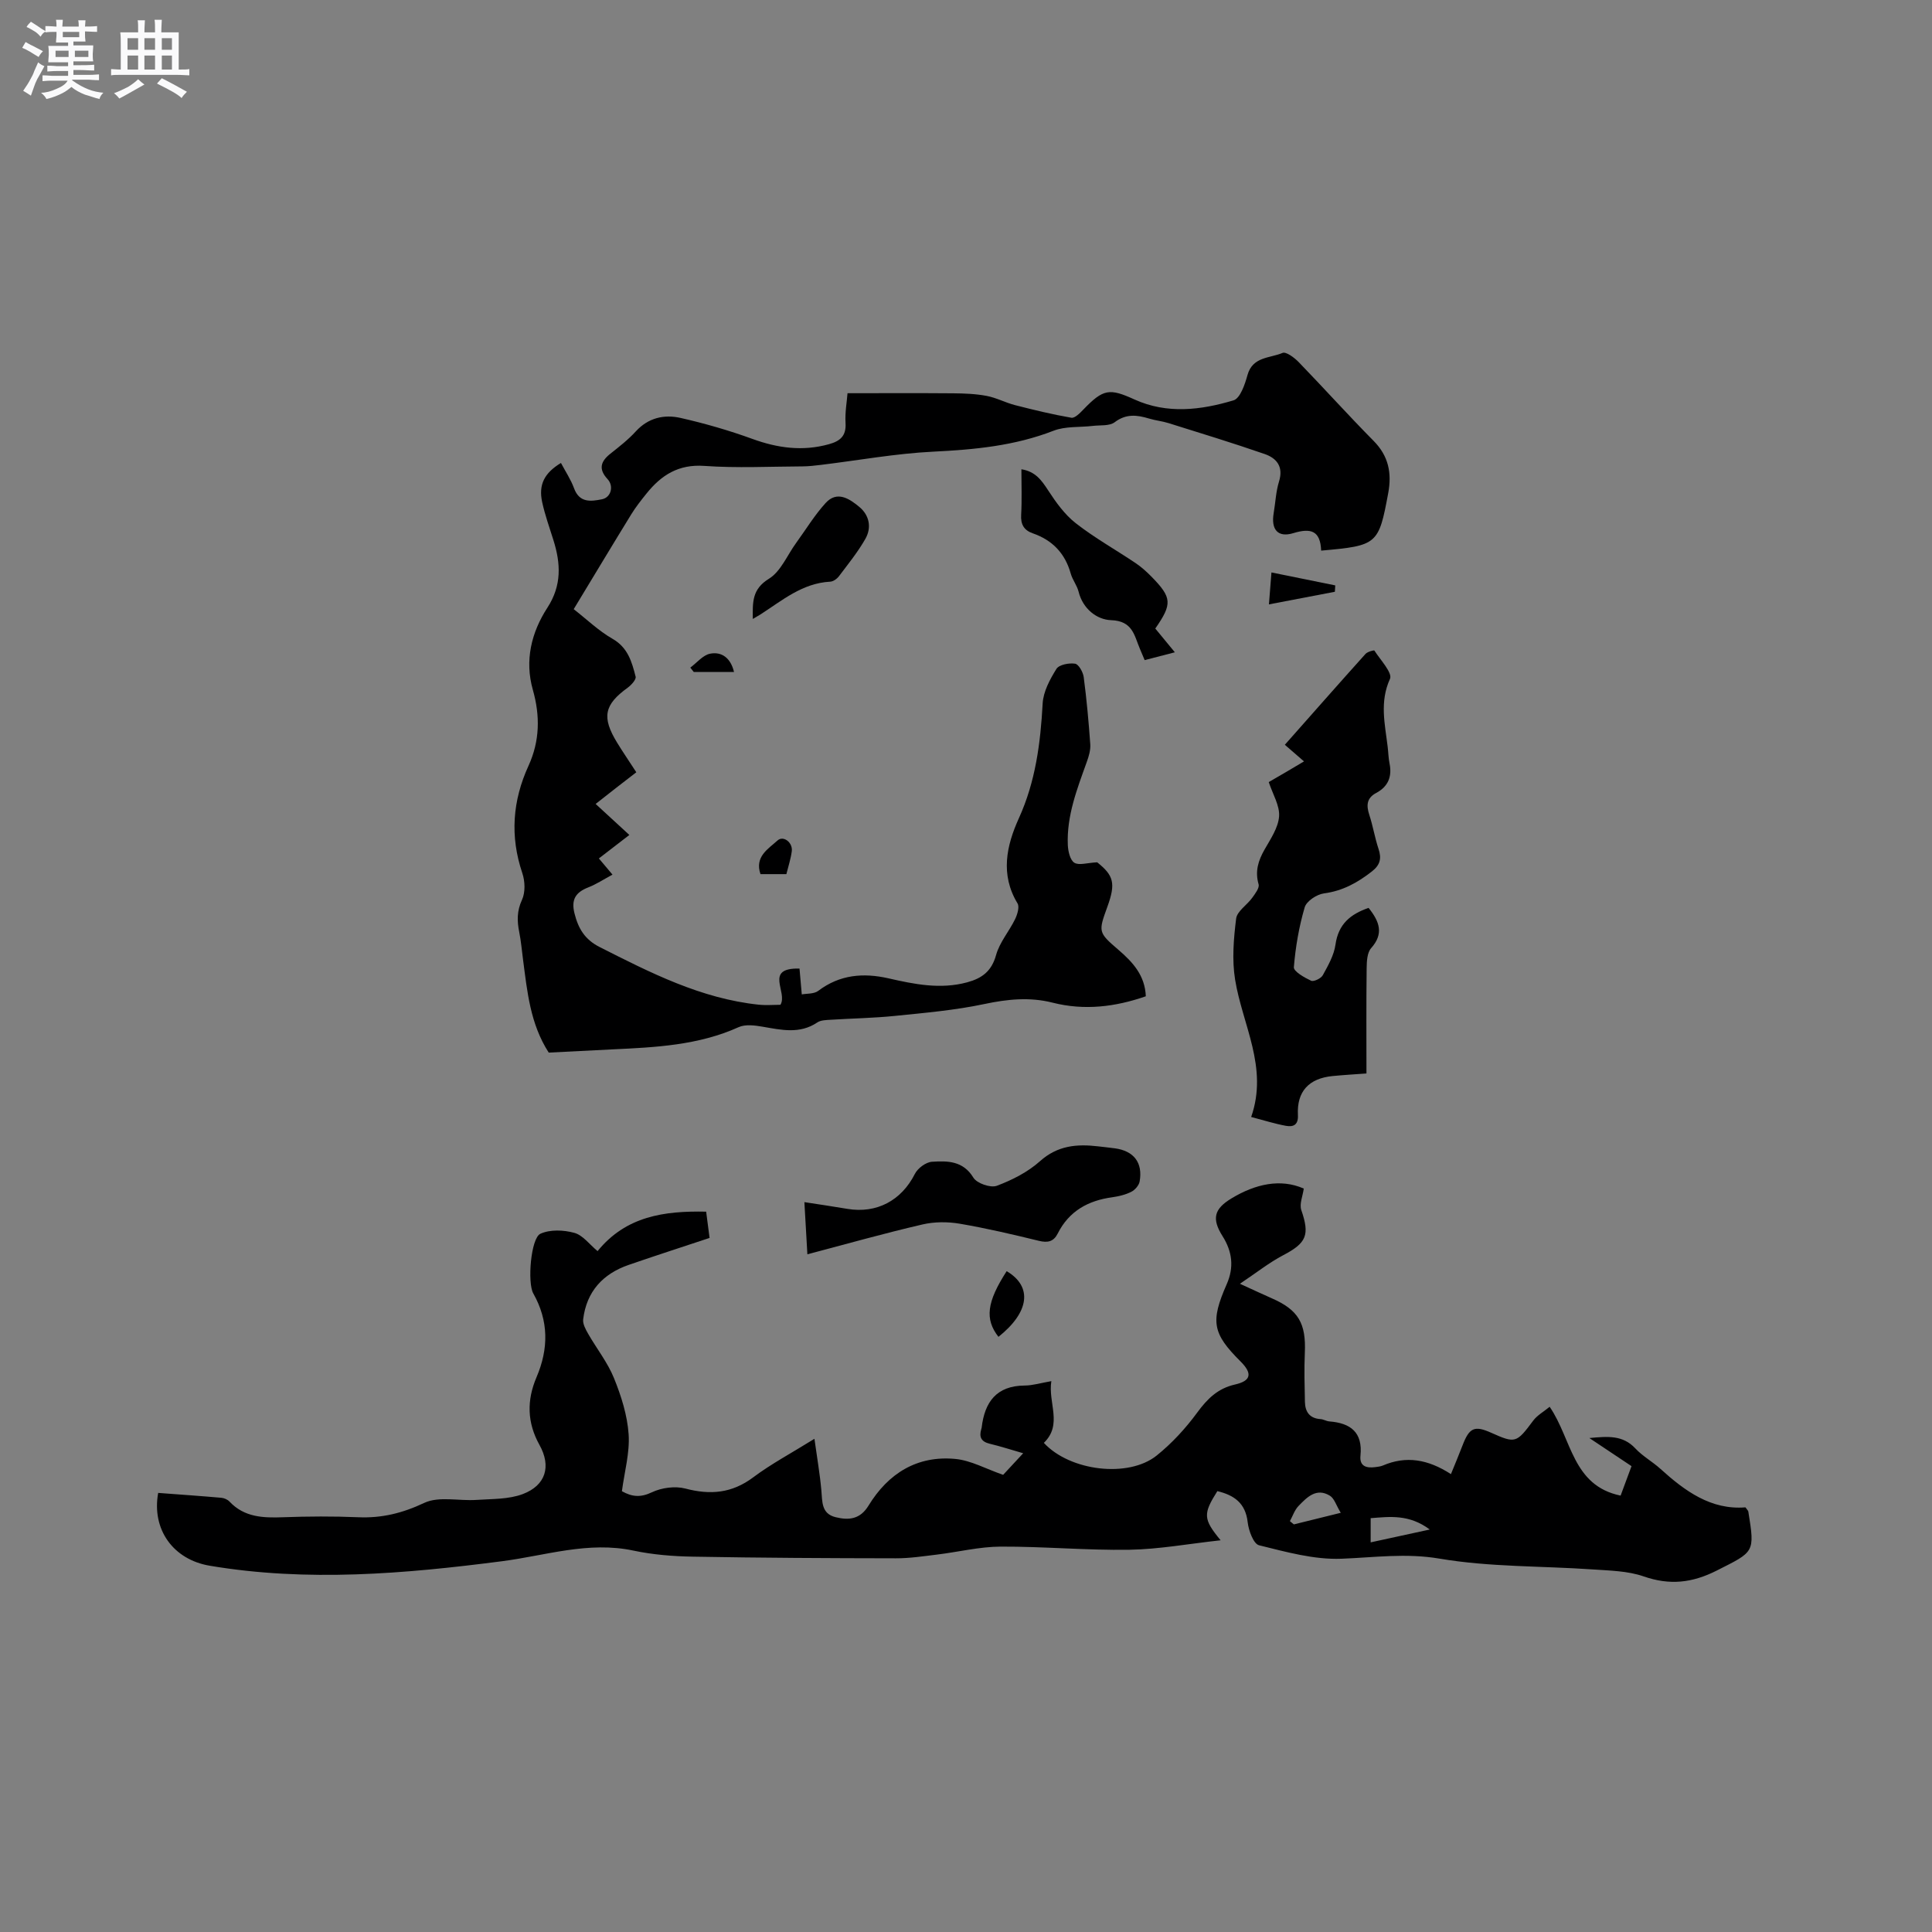 <svg enable-background="new 0 0 400 400" viewBox="0 0 400 400" xmlns="http://www.w3.org/2000/svg"><rect x="0" y="0" width="400" height="400" fill="#808080" stroke="none"/><path d="m6.8 9.5c.6.3 1.3.7 2.1 1.1-.4.4-.7.8-.9 1.2-.7-.4-1.3-.8-1.8-1.1s-1.1-.6-1.6-.8c.2-.4.5-.8.7-1.2.4.2.8.5 1.5.8zm.9 6.9c-.3.6-.5 1.1-.7 1.7s-.4 1.1-.6 1.7c-.6-.4-1.1-.7-1.6-1 .7-1 1.2-1.8 1.5-2.4.3-.5.6-1.1.8-1.7.3-.6.5-1.2.8-1.8.3.3.8.6 1.3.8-.7 1.3-1.2 2.2-1.5 2.7zm.1-11c.4.3 1 .7 1.7 1.1-.5.2-.8.6-1.1 1.1-.5-.6-1-1-1.4-1.2s-.9-.6-1.5-.8c.2-.4.5-.7.9-1.1.5.3.9.6 1.4.9zm10.5 13.1c1 .4 2 .6 3.1.7-.4.4-.7.8-.8 1.3-.9-.2-1.9-.6-3-.9-1-.4-2-.9-2.8-1.6-.5.4-1.1.9-1.9 1.3s-1.9.9-3.3 1.2c-.1-.3-.5-.8-1.1-1.3 1 0 2.1-.3 3.2-.8 1.2-.5 1.9-1 2.3-1.7h-3.2c-.4 0-1 0-2 .1v-1.2c1 0 1.7.1 2 .1h3.3v-1h-2.3c-.2 0-.9 0-2 .1v-1.2c1.2 0 1.9.1 2 .1h2.3v-.8h-4.1c0-.7.1-1.2.1-1.6 0-.5 0-1.1-.1-1.8h4.1v-.7h-2.5c0-.6.1-1.1.1-1.6v-.6h-.5c-.4 0-1 0-1.8.1v-1.3c1.2 0 1.9.1 2.1.1h.2c0-.3 0-.8-.1-1.4h1.4c0 .6-.1 1-.1 1.4h3.4c0-.4 0-.8-.1-1.3h1.5c0 .4-.1.9-.1 1.3.7 0 1.5 0 2.5-.1v1.2c-1 0-1.8-.1-2.5-.1v.6c0 .3 0 .8.1 1.5h-2.5v.8h4.1c0 .7-.1 1.3-.1 1.8s0 1 .1 1.5h-4.1v.8h1.4c.8 0 1.8 0 2.9-.1v1.2c-1 0-1.9-.1-2.8-.1h-1.5v1h3.2c.3 0 1 0 2.1-.1v1.2c-1.1 0-1.8-.1-2.1-.1h-3.4l-.1.1c1.4 1 2.4 1.5 3.4 1.9zm-4.1-6.7v-1.3h-2.7v1.3zm2.2-4.1v-1.1h-3.4v1.1zm1.9 4.1v-1.3h-2.8v1.3z" fill="#fafafb"/><path d="m37 6.7v2.3 5.4c1 0 1.8 0 2.2-.1v1.3c-.6 0-1.5-.1-2.5-.1h-11.9c-.7 0-1.3 0-1.8.1v-1.3c.5 0 1.1.1 2 .1v-5.2c0-1 0-1.8-.1-2.5h3.7c0-1.3 0-2.1-.1-2.5h1.5c0 .4-.1 1.3-.1 2.5h2.2c0-1.2 0-2.1-.1-2.6h1.5c0 .4-.1 1.3-.1 2.6zm-12.3 13.7c-.3-.4-.7-.8-1.1-1.1 1.1-.4 2.1-.9 2.9-1.3.8-.5 1.5-1 2.1-1.6.4.4.9.8 1.3 1.1-2.5 1.4-4.2 2.4-5.2 2.9zm3.9-10.1v-2.4h-2.2v2.4zm0 4.1v-2.9h-2.2v2.9zm3.5-4.1v-2.4h-2.2v2.4zm0 4.1v-2.9h-2.2v2.9zm.4 2.9 1-1.1c.6.3 1.4.7 2.5 1.3s2 1.1 2.7 1.5c-.4.4-.8.8-1.1 1.3-.8-.8-2.5-1.7-5.1-3zm3.1-7v-2.4h-2.1v2.4zm0 4.1v-2.9h-2.1v2.9z" fill="#fafafb"/><g fill="#000001"><path d="m32.75 309.09c4.46.34 8.77.63 13.07 1.01.59.05 1.29.36 1.69.78 3.08 3.28 6.97 3.4 11.09 3.25 5.19-.19 10.4-.22 15.58 0 4.87.21 9.16-.85 13.65-2.97 3.03-1.43 7.19-.37 10.83-.62 3.22-.22 6.65-.1 9.58-1.21 4.78-1.81 5.92-5.75 3.45-10.18-2.58-4.63-2.64-9.26-.61-14.01 2.52-5.9 2.54-11.66-.67-17.35-1.25-2.21-.51-11.44 1.47-12.35 1.99-.92 4.83-.8 7.03-.19 1.76.48 3.12 2.38 4.81 3.78 5.9-7.25 13.81-8.35 22.48-8.17.24 1.86.47 3.59.71 5.44-5.73 1.91-11.26 3.68-16.74 5.58-5.36 1.85-8.73 5.52-9.43 11.26-.12.95.5 2.08 1.02 2.99 1.76 3.08 4.04 5.94 5.36 9.2 1.5 3.7 2.76 7.68 3.03 11.62.26 3.83-.86 7.75-1.39 11.79 2.08 1.16 3.83 1.35 6.19.23 2.02-.96 4.81-1.34 6.95-.78 5.17 1.36 9.63.98 14.04-2.32 3.71-2.78 7.85-4.98 12.68-7.98.54 3.92 1.13 7.26 1.43 10.63.22 2.36-.04 4.87 2.96 5.6 2.73.67 5.07.45 6.81-2.4 4.08-6.67 10.06-10.42 18-9.66 3.21.31 6.29 2.05 9.87 3.29 1.05-1.13 2.47-2.66 4.15-4.47-2.39-.69-4.64-1.42-6.93-1.97-1.75-.42-2.24-1.38-1.75-3.01.03-.1.06-.2.08-.31.62-5.32 3.06-8.69 8.92-8.73 1.66-.01 3.32-.53 5.51-.91-.72 4.5 2.39 8.97-1.55 12.78 5.37 5.84 17.5 7.33 23.36 2.62 3.15-2.53 5.99-5.62 8.39-8.89 2.1-2.86 4.25-5 7.82-5.81 3.38-.77 3.63-2.3 1.16-4.77-5.82-5.79-6.28-8.25-2.88-15.98 1.55-3.5 1.18-6.74-.85-9.96-2.28-3.62-1.77-5.65 1.87-7.84 4.95-2.99 10.15-4.13 14.94-2.02-.2 1.53-.94 3.19-.51 4.45 1.78 5.16 1.09 6.82-3.75 9.35-2.9 1.52-5.5 3.6-8.96 5.91 2.96 1.35 4.76 2.2 6.58 3 5.53 2.41 7.14 5.18 6.86 11.33-.15 3.37-.05 6.76.02 10.14.05 2.04.97 3.4 3.22 3.55.62.04 1.22.43 1.84.48 4.39.34 6.93 2.25 6.44 7.08-.23 2.25 1.27 2.62 3.09 2.38.52-.07 1.07-.13 1.55-.33 4.8-2.06 9.31-1.31 14.09 1.78.87-2.14 1.67-4.03 2.4-5.94 1.4-3.68 2.47-4.17 5.92-2.63 5.05 2.26 5.24 2.15 8.72-2.51.82-1.1 2.14-1.82 3.4-2.86 4.6 6.7 4.67 16.32 14.69 18.39.7-1.89 1.45-3.92 2.26-6.1-2.8-1.86-5.49-3.66-8.73-5.82 3.86-.36 6.92-.63 9.52 2.15 1.5 1.61 3.52 2.72 5.17 4.21 5.11 4.63 10.51 8.57 17.63 7.99.37.53.56.69.59.87 1.39 8.58 1.24 8.28-6.56 12.23-5.07 2.56-9.72 3.07-15.1 1.2-3.3-1.15-7.04-1.2-10.6-1.45-10.56-.73-21.27-.47-31.65-2.23-7.01-1.19-13.53-.24-20.33.02-5.66.22-11.46-1.41-17.06-2.79-1.14-.28-2.16-3.05-2.35-4.77-.45-4-2.85-5.61-6.28-6.44-2.97 4.72-2.97 5.76.68 10.18-6.69.73-12.77 1.86-18.88 1.96-8.89.14-17.79-.69-26.68-.65-4.39.02-8.78 1.12-13.17 1.65-2.83.34-5.68.78-8.52.77-13.99-.02-27.99-.09-41.98-.34-4.12-.07-8.3-.4-12.32-1.25-9.37-2-18.2 1.03-27.27 2.2-20.1 2.6-40.27 4.33-60.46.93-7.6-1.27-12.07-7.53-10.69-15.08zm244.84 4.12c-.95-1.55-1.33-2.98-2.25-3.54-2.8-1.71-4.75.32-6.5 2.13-.81.84-1.2 2.08-1.78 3.14.27.22.54.45.82.67 2.91-.73 5.83-1.45 9.71-2.4zm18.43 3.46c-4.3-3.21-8.32-2.65-12.24-2.35v5.01c4.07-.89 7.82-1.7 12.24-2.66z"/><path d="m273.53 114c-.16-4.18-2.17-4.71-5.76-3.62-3.22.98-4.64-.76-4.07-4.13.37-2.19.46-4.47 1.11-6.57.95-3.07-.49-4.82-2.98-5.68-6.58-2.28-13.25-4.32-19.9-6.4-1.31-.41-2.7-.54-4.02-.94-2.5-.76-4.76-1.04-7.13.76-1.09.82-3 .57-4.55.76-2.71.32-5.65.04-8.11 1-8.05 3.13-16.36 3.91-24.89 4.33-7.78.38-15.51 1.8-23.27 2.74-1.26.15-2.53.3-3.79.31-6.79.03-13.6.38-20.35-.1-5.34-.38-8.89 1.9-11.95 5.7-1.13 1.4-2.25 2.82-3.19 4.35-3.93 6.39-7.79 12.83-11.9 19.61 2.69 2.1 5.16 4.49 8.04 6.14 3.19 1.82 4 4.79 4.78 7.83.15.59-.89 1.74-1.63 2.28-4.89 3.54-5.43 6.12-2.19 11.41 1.1 1.8 2.29 3.54 3.96 6.11-1.39 1.07-2.82 2.17-4.24 3.28-1.33 1.03-2.65 2.08-4.18 3.28 2.67 2.46 4.68 4.3 6.98 6.42-2.2 1.69-4.17 3.21-6.31 4.86.85 1.01 1.64 1.95 2.82 3.35-1.8.97-3.34 1.99-5.03 2.65-2.59 1.02-3.56 2.49-2.84 5.37.79 3.16 2.15 5.43 5.22 6.98 10.51 5.32 20.97 10.67 32.93 11.93 1.55.16 3.13.02 4.49.02 1.59-2.58-3.48-7.67 3.95-7.5.13 1.47.26 3.03.47 5.35.99-.19 2.52-.06 3.42-.74 4.44-3.37 9.35-3.76 14.51-2.59 5.4 1.23 10.76 2.33 16.31.83 3.09-.84 5.06-2.3 5.99-5.66.73-2.63 2.7-4.89 3.93-7.41.47-.97.95-2.54.51-3.27-3.63-5.99-2.28-12 .28-17.64 3.46-7.62 4.47-15.55 4.92-23.74.13-2.46 1.5-5 2.85-7.17.55-.88 2.6-1.27 3.86-1.08.74.11 1.65 1.73 1.79 2.77.61 4.62 1.03 9.27 1.36 13.92.08 1.21-.31 2.51-.73 3.67-2 5.58-4.18 11.13-3.92 17.2.06 1.28.47 3.1 1.35 3.65.96.6 2.66.01 4.73-.09 3.41 2.72 3.87 4.33 2.13 9.15-1.89 5.23-1.98 5.33 2.28 8.98 2.99 2.57 5.48 5.29 5.66 9.61-6.31 2.2-12.72 2.99-19.3 1.32-4.74-1.2-9.33-.73-14.11.28-6.08 1.29-12.33 1.83-18.52 2.46-4.42.45-8.88.52-13.32.8-.94.06-2.05.07-2.77.56-3.65 2.45-7.44 1.54-11.31.88-1.62-.28-3.57-.54-4.97.09-8.33 3.76-17.2 4.18-26.09 4.6-4.44.21-8.87.45-13.23.67-3.84-5.95-4.45-12.63-5.32-19.25-.25-1.89-.41-3.8-.78-5.66-.47-2.32-.51-4.4.56-6.71.72-1.55.64-3.86.07-5.54-2.58-7.63-2.03-14.99 1.28-22.22 2.35-5.14 2.43-10.34.9-15.73-1.73-6.09-.3-11.9 3.01-17 3-4.62 2.77-9.13 1.26-13.96-.82-2.62-1.76-5.23-2.34-7.9-.78-3.62.44-6.02 3.89-8.11.92 1.75 2.04 3.41 2.71 5.24 1.12 3.07 3.49 2.73 5.78 2.28 1.87-.37 2.51-2.72 1.16-4.17-1.94-2.1-1.43-3.67.6-5.28 1.83-1.45 3.69-2.9 5.25-4.61 2.59-2.83 5.88-3.55 9.27-2.78 5.03 1.14 10.02 2.58 14.86 4.34 5.25 1.91 10.41 2.61 15.85 1.1 2.35-.65 3.61-1.73 3.44-4.41-.13-2.18.28-4.4.41-6.15 7.5 0 14.68-.04 21.86.02 2.33.02 4.69.11 6.96.54 2.01.38 3.88 1.4 5.87 1.91 3.86.99 7.74 1.93 11.66 2.61.71.12 1.77-.96 2.46-1.68 4.16-4.32 5.42-4.46 10.61-2.1 6.74 3.06 13.74 2.2 20.49.18 1.39-.41 2.37-3.31 2.9-5.24 1.06-3.85 4.66-3.47 7.25-4.58.73-.31 2.45.97 3.34 1.89 5.23 5.4 10.25 10.99 15.53 16.33 3.1 3.13 3.78 6.67 3.02 10.78-1.98 10.66-2.22 10.9-13.89 11.93z"/><path d="m283.35 187.97c2.3 2.86 3.17 5.37.53 8.33-.83.93-.91 2.74-.93 4.16-.09 7.18-.04 14.36-.04 21.79-2.18.16-4.58.3-6.98.53-4.95.48-7.46 3.19-7.21 8.07.11 2.05-.94 2.52-2.48 2.24-2.25-.41-4.45-1.11-7.2-1.83 3.6-10.28-1.82-19.08-3.33-28.47-.66-4.1-.3-8.44.22-12.6.19-1.54 2.25-2.81 3.32-4.3.61-.85 1.54-2.05 1.33-2.8-.78-2.71-.07-4.92 1.25-7.23 1.24-2.18 2.82-4.49 2.99-6.84.16-2.23-1.31-4.58-2.14-7.1 1.28-.74 2.46-1.42 3.62-2.1 1.15-.68 2.3-1.36 3.68-2.18-1.42-1.23-2.59-2.24-3.97-3.44 5.62-6.35 11.13-12.61 16.7-18.81.41-.46 1.76-.82 1.84-.7 1.24 1.94 3.79 4.62 3.23 5.86-2.18 4.79-1.04 9.36-.48 14.05.14 1.16.16 2.33.39 3.47.55 2.73-.29 4.78-2.76 6.1-1.99 1.06-2.07 2.58-1.43 4.54.76 2.31 1.14 4.74 1.91 7.05.66 1.97.34 3.32-1.36 4.65-2.98 2.34-6.08 4.05-9.95 4.56-1.48.2-3.61 1.6-3.98 2.89-1.18 4.02-1.9 8.22-2.24 12.39-.07.87 2.18 2.15 3.57 2.8.54.25 2.05-.47 2.42-1.14 1.1-2.01 2.33-4.15 2.63-6.36.6-4.22 3.07-6.28 6.85-7.58z"/><path d="m167.16 259.69c-.22-3.8-.41-7.04-.62-10.8 3.16.49 6.03.9 8.88 1.39 6.11 1.03 11.22-1.75 13.99-7.23.59-1.18 2.29-2.44 3.55-2.52 3.19-.2 6.42-.23 8.57 3.29.72 1.18 3.54 2.16 4.83 1.69 3.19-1.19 6.43-2.84 8.95-5.09 3.65-3.27 7.65-3.6 12.05-3.08 1.16.14 2.31.25 3.47.41 3.91.53 5.81 2.96 5.12 6.86-.14.81-.97 1.76-1.73 2.14-1.2.61-2.6.94-3.94 1.13-5 .68-8.95 2.86-11.29 7.51-.85 1.68-2.06 1.96-3.9 1.51-5.44-1.33-10.9-2.61-16.42-3.55-2.49-.42-5.23-.41-7.68.16-7.82 1.81-15.54 3.99-23.83 6.18z"/><path d="m239.19 130.13c1.34 1.62 2.59 3.15 4.05 4.92-2.26.59-4.16 1.08-6.25 1.62-.36-.86-.67-1.61-.99-2.35-1.17-2.75-1.48-5.77-5.96-5.92-2.92-.1-5.84-2.31-6.73-5.9-.33-1.31-1.27-2.46-1.63-3.76-1.17-4.18-3.79-6.91-7.85-8.32-1.84-.64-2.53-1.85-2.41-3.85.17-3.04.05-6.1.05-9.41 2.9.45 4.17 2.27 5.53 4.35 1.61 2.48 3.43 5.02 5.72 6.81 3.9 3.05 8.27 5.49 12.39 8.26 1.22.82 2.33 1.83 3.36 2.88 4.17 4.28 4.27 5.57.72 10.67z"/><path d="m155.86 128.15c-.04-3.51-.16-6.17 3.33-8.32 2.46-1.51 3.78-4.86 5.62-7.39 2.02-2.78 3.82-5.76 6.12-8.29 2.38-2.62 4.93-.9 6.97.79 2.1 1.73 2.59 4.28 1.28 6.6-1.56 2.75-3.58 5.23-5.49 7.77-.41.54-1.18 1.09-1.81 1.12-5.75.3-9.93 3.88-14.43 6.78-.43.26-.87.51-1.59.94z"/><path d="m208.42 263.18c5.42 3.21 4.69 8.51-1.7 13.6-2.85-3.65-2.44-7.19 1.7-13.6z"/><path d="m262.72 125.13c.18-2.25.33-4.2.52-6.61 4.61.94 8.91 1.81 13.21 2.68-.03.44-.06.88-.08 1.32-4.42.85-8.84 1.69-13.65 2.61z"/><path d="m162.81 180.98c-1.98 0-3.64 0-5.36 0-1.24-3.62 1.58-5.2 3.53-6.97 1.2-1.09 3.19.42 2.95 2.23-.2 1.55-.7 3.06-1.12 4.74z"/><path d="m142.92 138.22c1.36-1 2.61-2.59 4.1-2.88 2.41-.47 4.26.89 4.95 3.78-2.83 0-5.58 0-8.34 0-.23-.3-.47-.6-.71-.9z"/></g></svg>